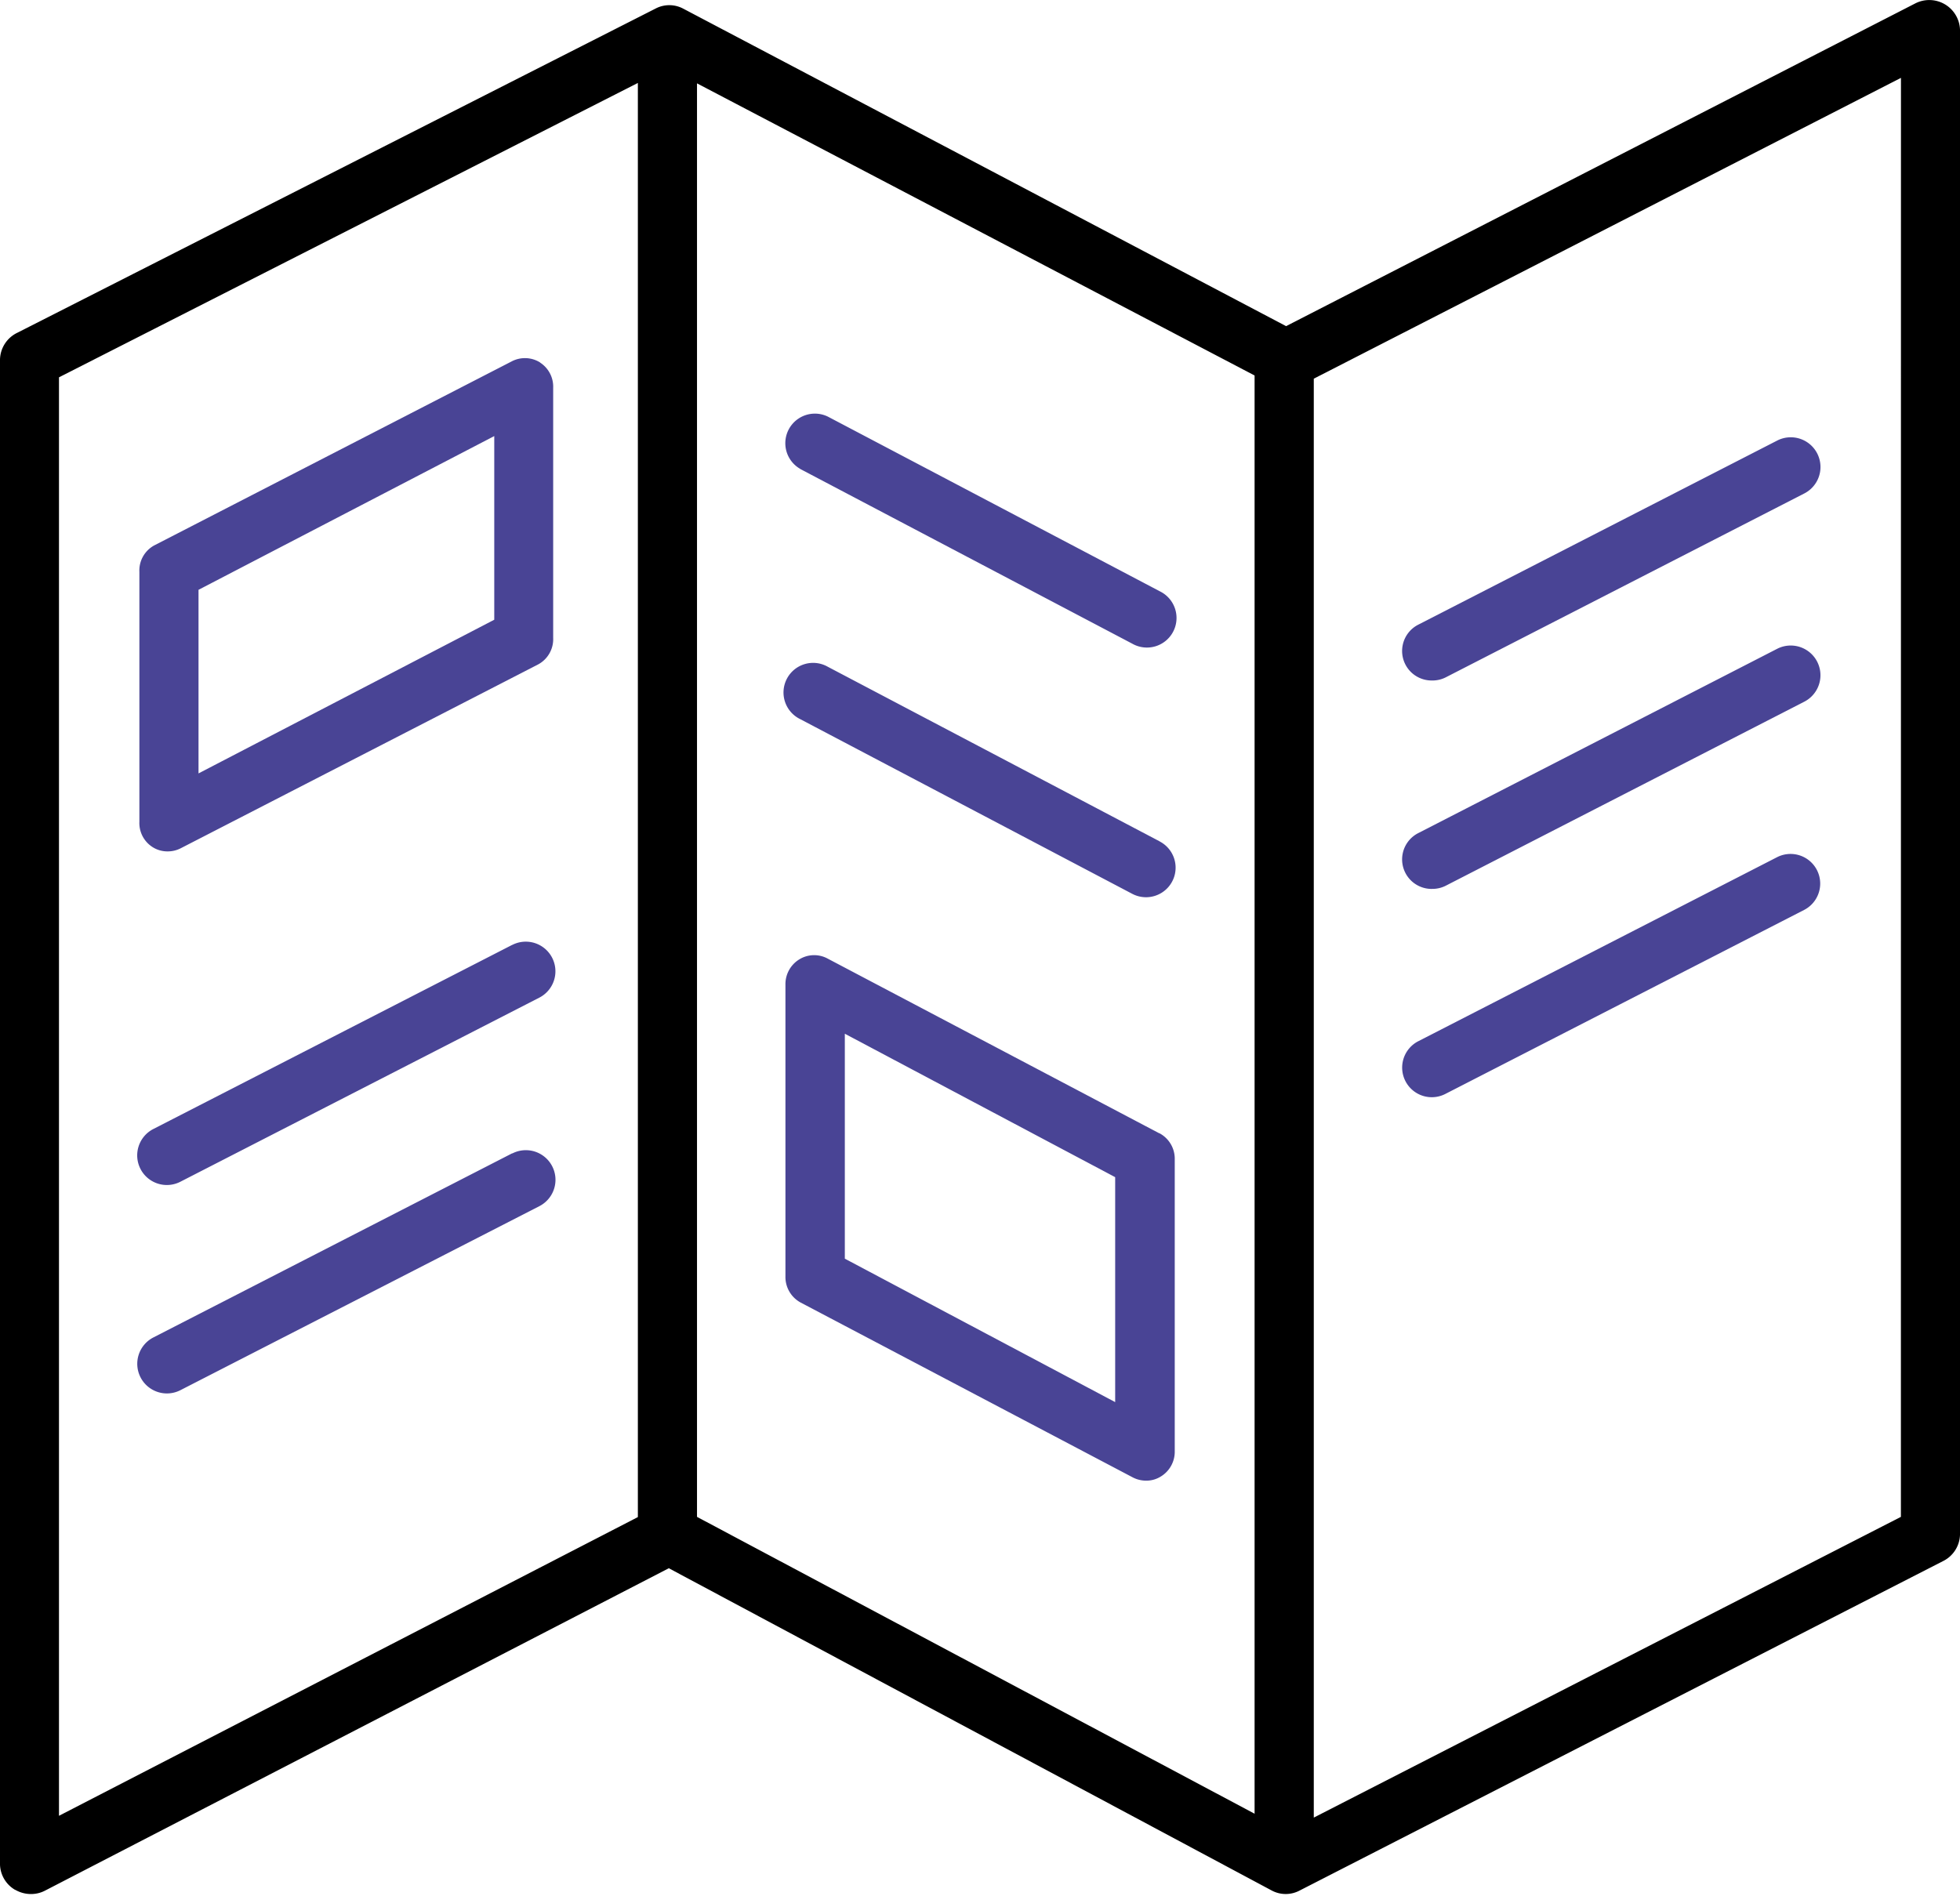 <svg xmlns="http://www.w3.org/2000/svg" xmlns:xlink="http://www.w3.org/1999/xlink" id="Capa_2" data-name="Capa 2" width="63.139" height="61.099" viewBox="0 0 63.139 61.099"><defs><clipPath id="clip-path"><rect id="Rect&#xE1;ngulo_256" data-name="Rect&#xE1;ngulo 256" width="63.139" height="61.099" fill="none"></rect></clipPath></defs><g id="Capa_1" data-name="Capa 1"><g id="Grupo_406" data-name="Grupo 406" clip-path="url(#clip-path)"><path id="Trazado_663" data-name="Trazado 663" d="M.488,60.883A1.011,1.011,0,0,0,1,61.021a.973.973,0,0,0,.445-.107l20.1-10.391L40.972,60.91a.956.956,0,0,0,.891,0L62.591,50.294a.98.98,0,0,0,.548-.846V.942A.991.991,0,0,0,61.7.1l-20.27,10.4L22,.265a.953.953,0,0,0-.878,0L.552,10.716A.982.982,0,0,0,0,11.574v48.5a.978.978,0,0,0,.488.813Zm39.927-2.45L22.453,48.868V2.677l17.962,9.413Zm20.82-9.565L42.322,58.558V12.193L61.237,2.5ZM1.9,12.149,20.548,2.664V48.875L1.9,58.5Z" transform="translate(0 0.009)"></path></g><path id="Trazado_664" data-name="Trazado 664" d="M203.734,71.092a.947.947,0,0,0,.446-.1l11.558-5.929a.955.955,0,1,0-.882-1.7L203.3,69.292a.951.951,0,0,0,.434,1.8Z" transform="translate(-157.61 -49.165)" fill="#494495"></path><path id="Trazado_665" data-name="Trazado 665" d="M203.734,101.234a.947.947,0,0,0,.445-.1L215.737,95.2a.955.955,0,0,0-.882-1.7L203.3,99.435a.951.951,0,0,0,.434,1.8Z" transform="translate(-157.61 -72.592)" fill="#494495"></path><path id="Trazado_666" data-name="Trazado 666" d="M214.73,123.583l-11.556,5.929a.953.953,0,1,0,.869,1.7l11.558-5.929a.953.953,0,1,0-.871-1.7Z" transform="translate(-157.485 -95.962)" fill="#494495"></path><path id="Trazado_667" data-name="Trazado 667" d="M31.8,136.252l-11.558,5.932a.953.953,0,1,0,.869,1.7l11.563-5.932a.953.953,0,1,0-.869-1.7Z" transform="translate(-15.302 -105.805)" fill="#494495"></path><path id="Trazado_668" data-name="Trazado 668" d="M31.8,166.468,20.244,172.4a.953.953,0,1,0,.869,1.7l11.563-5.929a.952.952,0,1,0-.869-1.7Z" transform="translate(-15.302 -129.305)" fill="#494495"></path><path id="Trazado_669" data-name="Trazado 669" d="M125.529,101.7l-10.692-5.627a.954.954,0,1,0-.891,1.686l10.692,5.627a.953.953,0,0,0,.956-.033.952.952,0,0,0-.069-1.653Z" transform="translate(-88.17 -74.588)" fill="#494495"></path><path id="Trazado_670" data-name="Trazado 670" d="M113.97,61.587l10.692,5.627a.954.954,0,1,0,.891-1.686L114.861,59.9a.953.953,0,0,0-.891,1.684Z" transform="translate(-88.189 -46.474)" fill="#494495"></path><path id="Trazado_671" data-name="Trazado 671" d="M33.067,51.947a.92.92,0,0,0-.918-.036L20.633,57.841a.92.92,0,0,0-.477.849v8.059a.918.918,0,0,0,.423.811.891.891,0,0,0,.479.14.92.92,0,0,0,.428-.1l11.523-5.929a.924.924,0,0,0,.477-.849V52.76a.924.924,0,0,0-.425-.813Zm-1.479,8.288-9.527,4.952V59.271l9.527-4.954Z" transform="translate(-15.666 -40.266)" fill="#494495"></path><path id="Trazado_672" data-name="Trazado 672" d="M125.626,143.913l-10.678-5.627a.911.911,0,0,0-.913.027.936.936,0,0,0-.445.815v9.4a.936.936,0,0,0,.49.842L124.771,155a.936.936,0,0,0,.445.109.876.876,0,0,0,.47-.136.933.933,0,0,0,.445-.815v-9.4a.931.931,0,0,0-.49-.842Zm-1.414,8.665-8.709-4.622v-7.248l8.709,4.622Z" transform="translate(-88.288 -107.399)" fill="#494495"></path></g></svg>